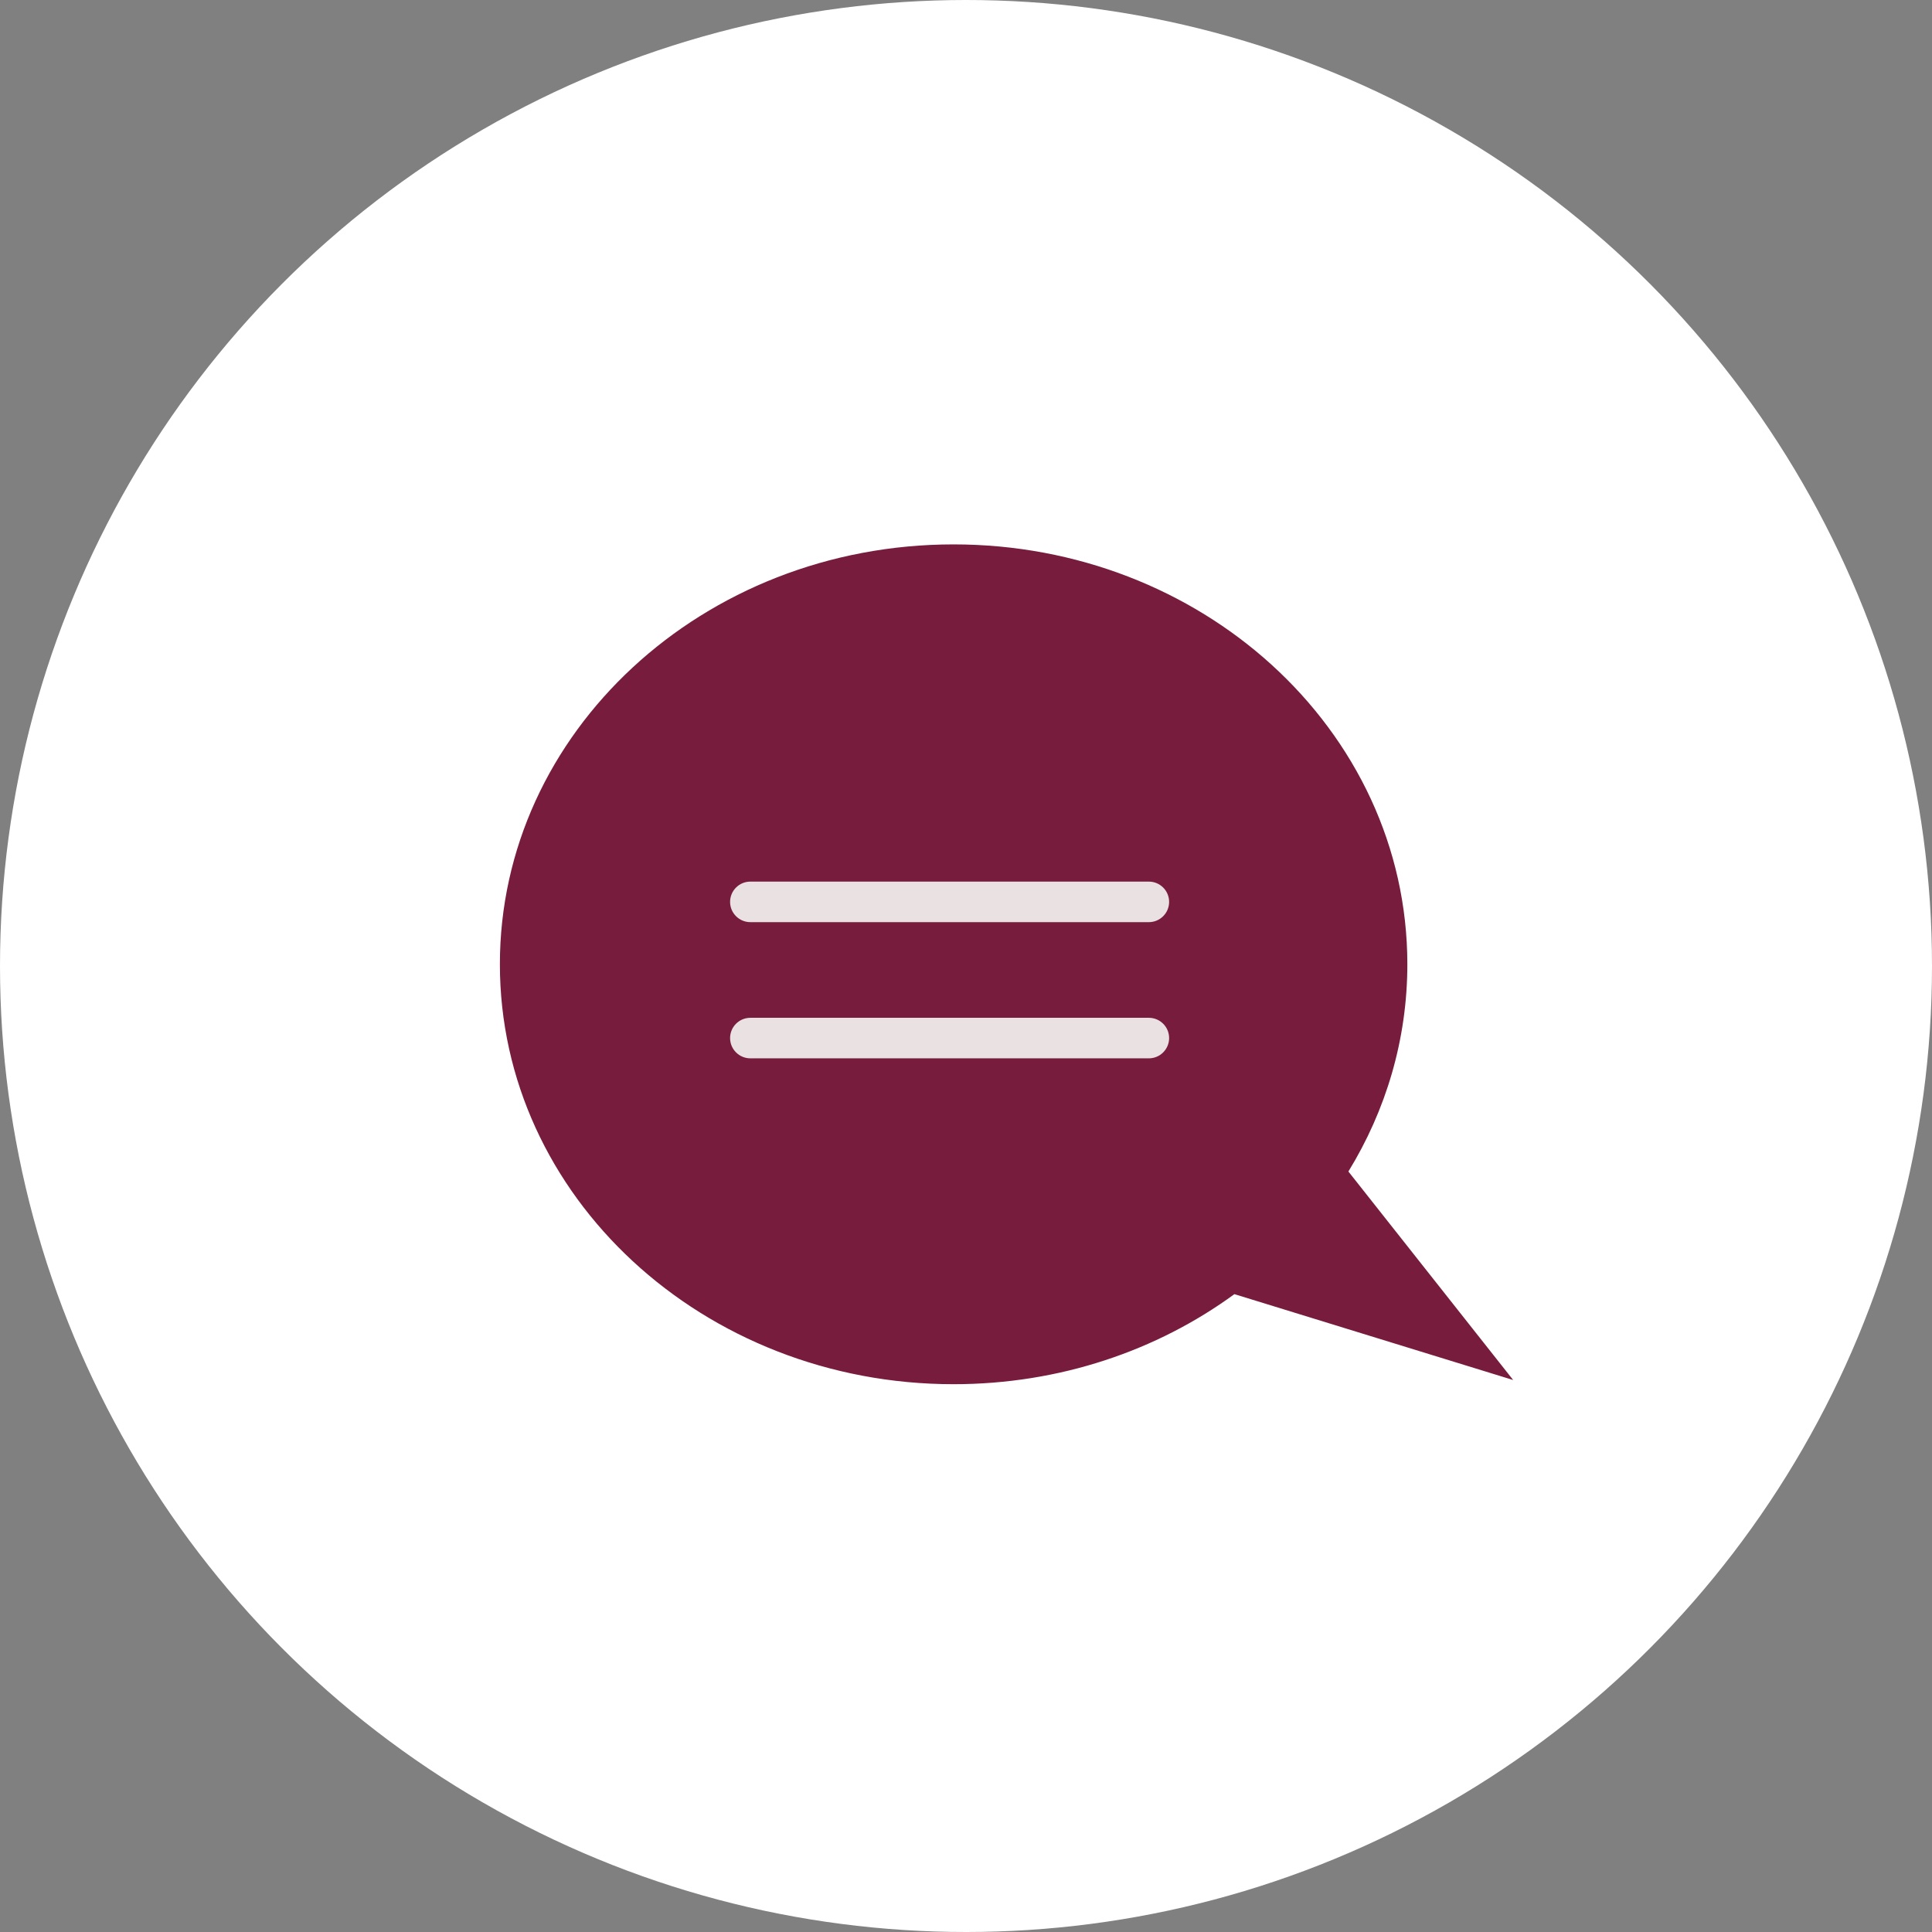 <?xml version="1.0" encoding="UTF-8"?>
<svg width="143px" height="143px" viewBox="0 0 143 143" version="1.1" xmlns="http://www.w3.org/2000/svg" xmlns:xlink="http://www.w3.org/1999/xlink">
    <rect x="0" y="0" width="143" height="143" fill="#808080" stroke="none"/>
    <!-- Generator: Sketch 63.1 (92452) - https://sketch.com -->
    <title>Chat icon</title>
    <desc>Created with Sketch.</desc>
    <g id="Desktop-/-Mobile" stroke="none" stroke-width="1" fill="none" fill-rule="evenodd">
        <g id="PAGE-9" transform="translate(-334, -858)">
            <g id="Block-1" transform="translate(260, 638)">
                <g id="did-you-know-se-ction" transform="translate(0, 116)">
                    <g id="cards-group" transform="translate(0, 57)">
                        <g id="1">
                            <g id="Chat-icon" transform="translate(74, 47)">
                                <circle id="Oval" fill="#FFFFFF" cx="71.5" cy="71.5" r="71.5"></circle>
                                <g transform="translate(37, 40)" id="Group-5">
                                    <g transform="translate(0, 0.294)">
                                        <g id="Icons" fill="#781C3E">
                                            <path d="M75,61.85 L54.366,55.494 C48.654,59.667 41.435,62.16 33.58,62.16 C15.036,62.16 0,48.244 0,31.075 C0,13.916 15.036,-1.13686838e-13 33.58,-1.13686838e-13 C42.736,-1.13686838e-13 51.036,3.39 57.095,8.887 C63.311,14.527 67.167,22.385 67.167,31.075 C67.167,36.655 65.577,41.896 62.804,46.417 L75,61.85 Z" id="Fill-1"></path>
                                        </g>
                                        <path d="M18.539,27.96 L48.034,27.96 C48.862,27.96 49.534,27.288 49.534,26.46 C49.534,25.632 48.862,24.96 48.034,24.96 L18.539,24.96 C17.711,24.96 17.039,25.632 17.039,26.46 C17.039,27.288 17.711,27.96 18.539,27.96 Z" id="Stroke-4" fill="#EAE1E3" fill-rule="nonzero"></path>
                                        <path d="M18.539,38.04 L48.034,38.04 C48.862,38.04 49.534,37.368 49.534,36.54 C49.534,35.712 48.862,35.04 48.034,35.04 L18.539,35.04 C17.711,35.04 17.039,35.712 17.039,36.54 C17.039,37.368 17.711,38.04 18.539,38.04 Z" id="Stroke-6" fill="#EAE1E3" fill-rule="nonzero"></path>
                                    </g>
                                </g>
                            </g>
                        </g>
                    </g>
                </g>
            </g>
        </g>
    </g>
</svg>